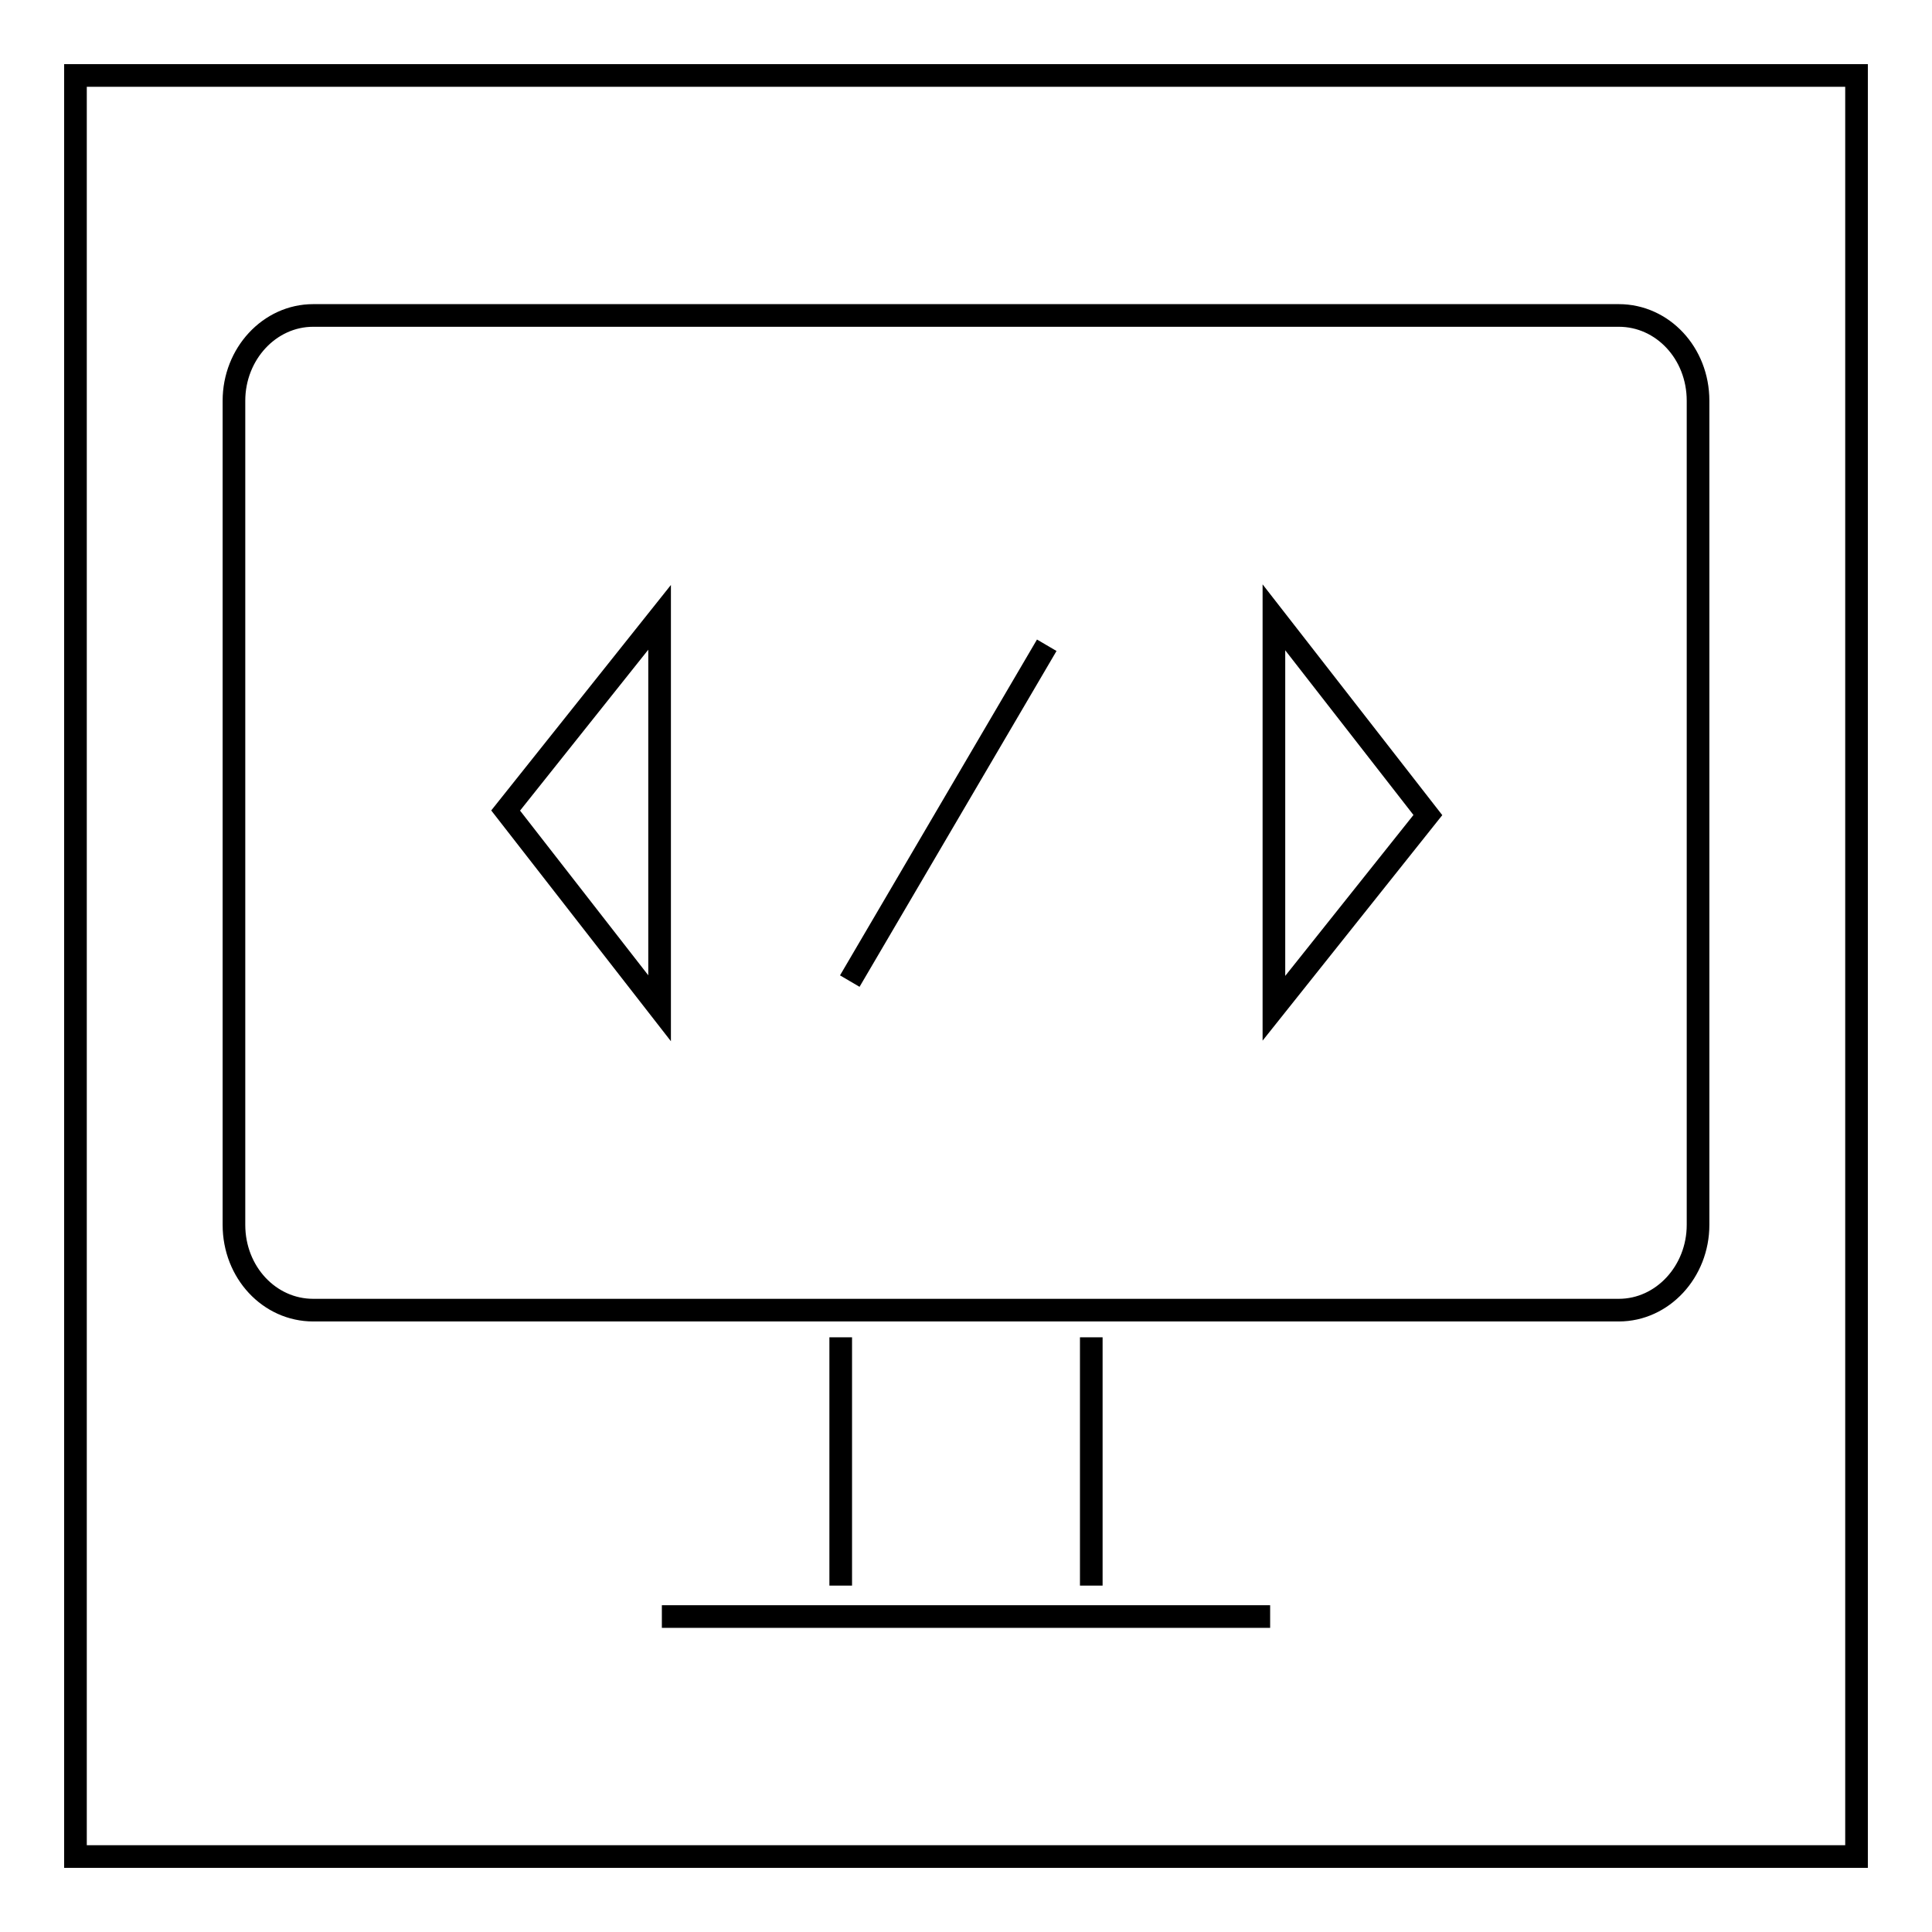 <?xml version="1.0" encoding="utf-8"?>
<!-- Svg Vector Icons : http://www.onlinewebfonts.com/icon -->
<!DOCTYPE svg PUBLIC "-//W3C//DTD SVG 1.1//EN" "http://www.w3.org/Graphics/SVG/1.1/DTD/svg11.dtd">
<svg version="1.1" xmlns="http://www.w3.org/2000/svg" xmlns:xlink="http://www.w3.org/1999/xlink" x="0px" y="0px" viewBox="0 0 256 256" enable-background="new 0 0 256 256" xml:space="preserve">
<g><g><path stroke-width="3" fill-opacity="0" stroke="#000000"  d="M10,10h236v236H10V10z"/><path stroke-width="3" fill-opacity="0" stroke="#000000"  d="M138.7,85.5l-26.1,44.5L138.7,85.5z"/><path stroke-width="3" fill-opacity="0" stroke="#000000"  d="M87.4,133.6l-20.4-26.2l20.4-25.6V133.6z"/><path stroke-width="3" fill-opacity="0" stroke="#000000"  d="M168.8,81.8l20.4,26.2l-20.4,25.6V81.8z"/><path stroke-width="3" fill-opacity="0" stroke="#000000"  d="M225,162.3c0,6.2-4.7,11.3-10.5,11.3H41.5c-5.8,0-10.5-5-10.5-11.3V53.1c0-6.2,4.7-11.3,10.5-11.3h173c5.8,0,10.5,5,10.5,11.3L225,162.3L225,162.3z"/><path stroke-width="3" fill-opacity="0" stroke="#000000"  d="M168.3,214.2H87.7H168.3z"/><path stroke-width="3" fill-opacity="0" stroke="#000000"  d="M144.6,177.2v32.9V177.2z"/><path stroke-width="3" fill-opacity="0" stroke="#000000"  d="M111.4,177.2v32.9V177.2z"/></g></g>
</svg>